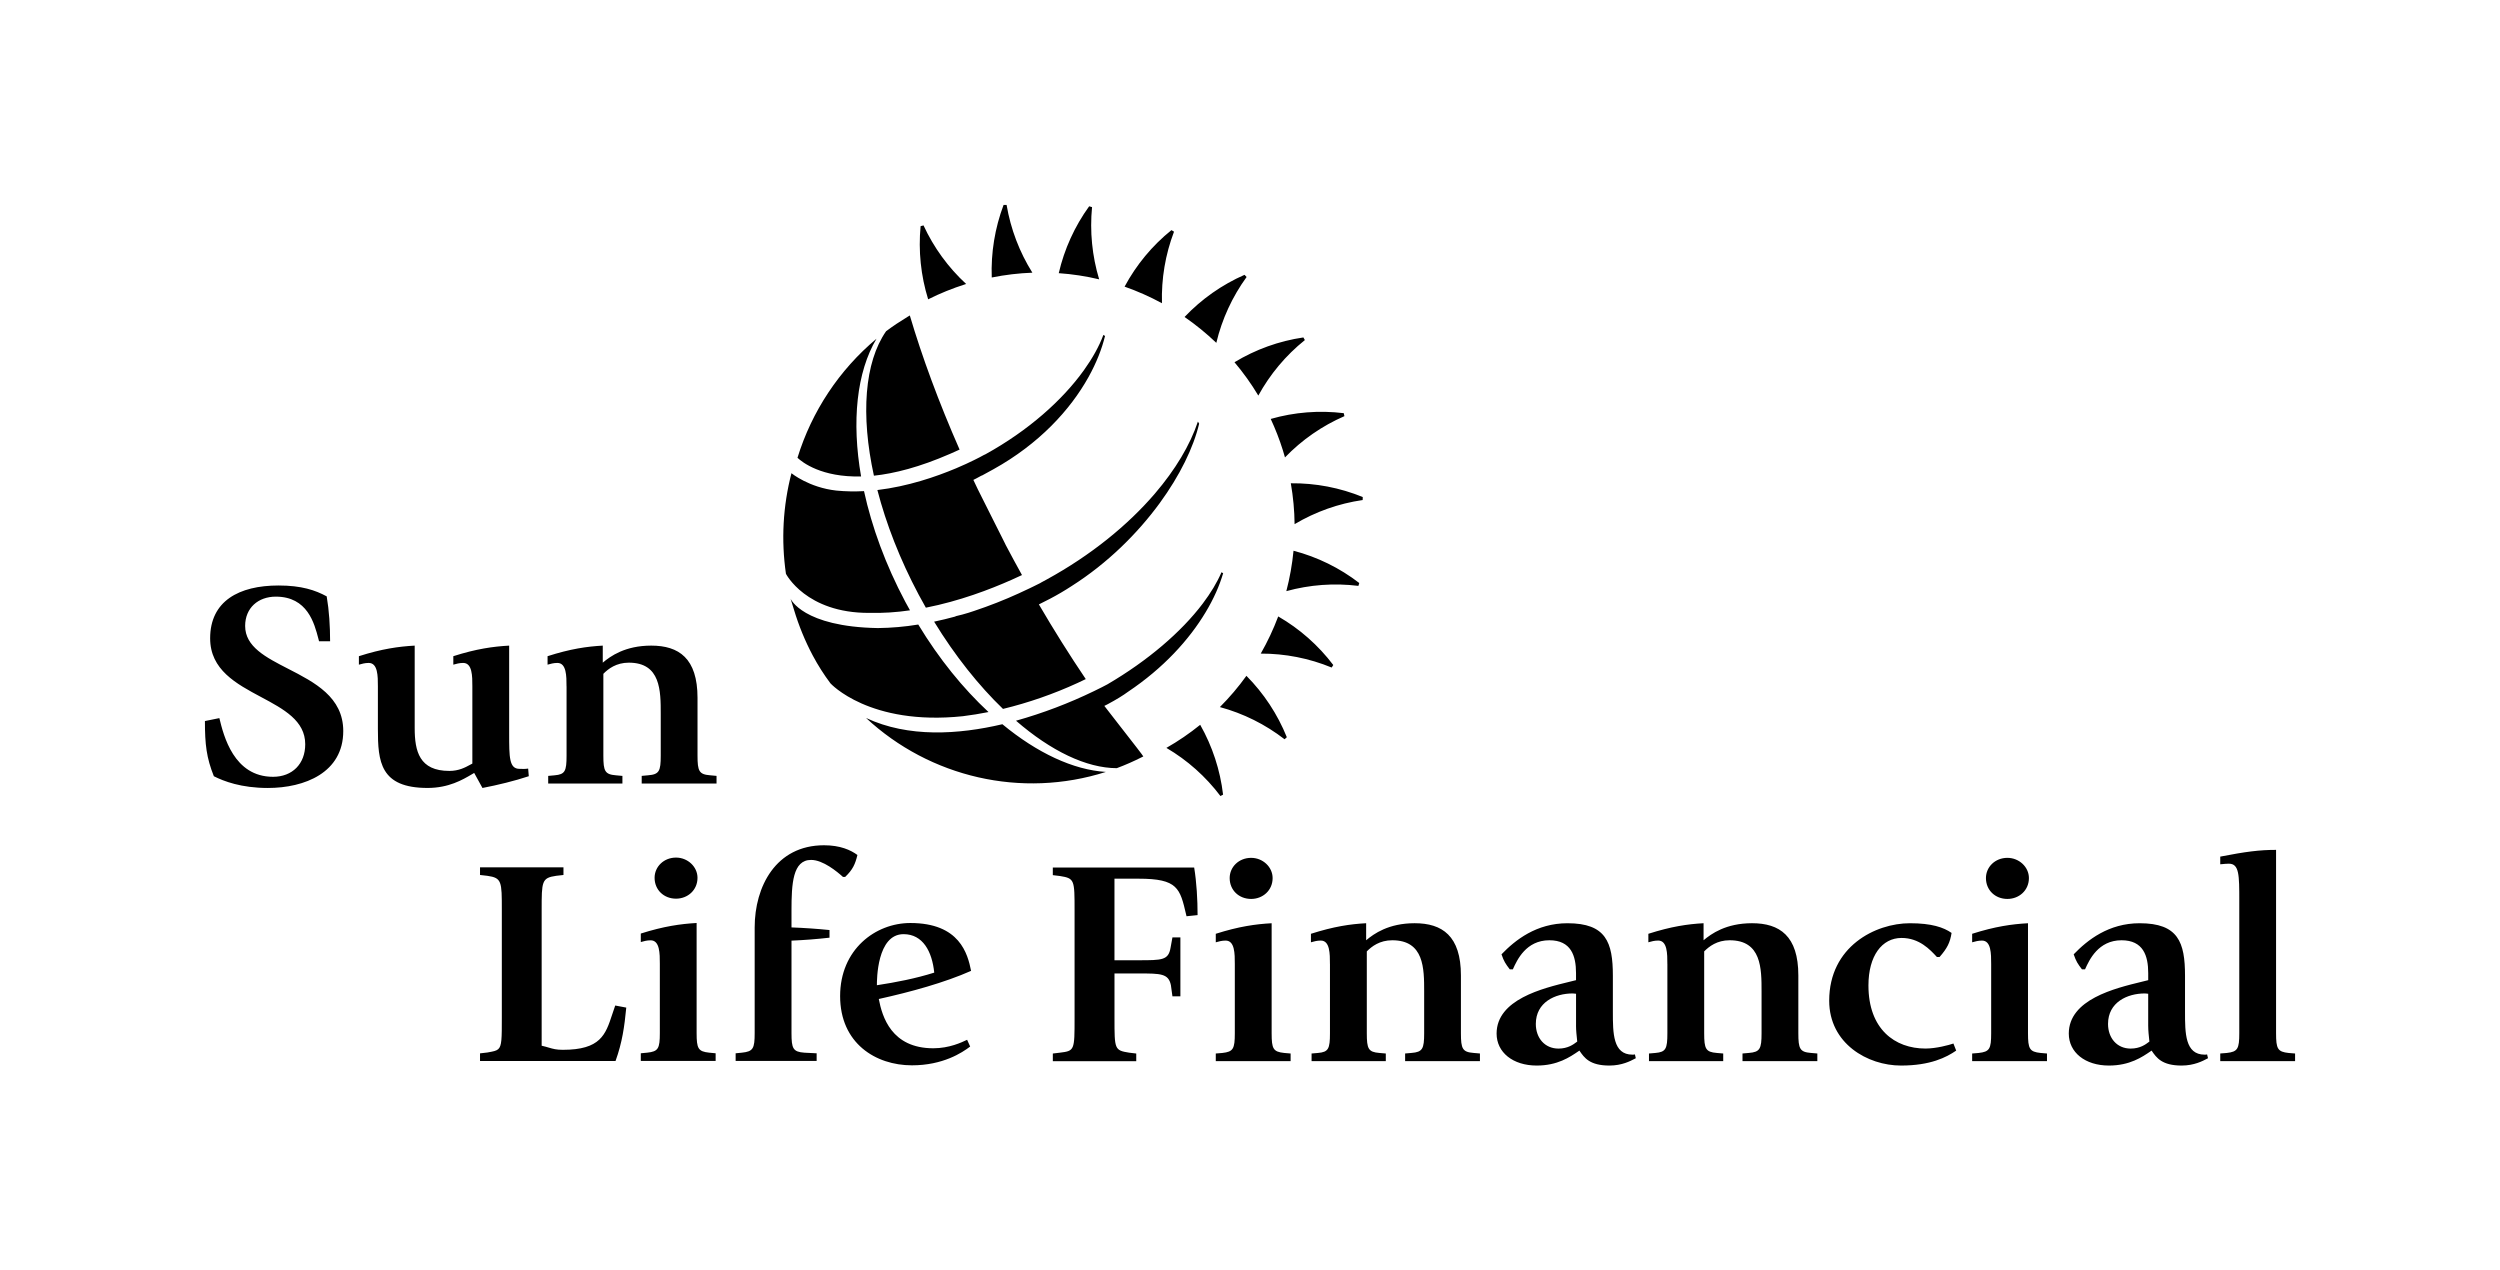 <svg width="122" height="62" viewBox="0 0 122 62" fill="none" xmlns="http://www.w3.org/2000/svg">
<mask id="mask0" mask-type="alpha" maskUnits="userSpaceOnUse" x="0" y="0" width="122" height="62">
<path fill-rule="evenodd" clip-rule="evenodd" d="M0 62H122V0H0V62Z" fill="white"/>
</mask>
<g mask="url(#mask0)">
<path fill-rule="evenodd" clip-rule="evenodd" d="M42.416 29.909C43.082 29.924 43.749 29.882 44.408 29.784L44.362 29.701L44.339 29.659L44.339 29.659C44.286 29.564 44.233 29.47 44.181 29.373C43.214 27.555 42.544 25.713 42.164 23.967C41.718 23.991 41.265 23.984 40.813 23.94C39.478 23.793 38.623 23.093 38.623 23.093C38.207 24.694 38.117 26.363 38.354 28.001C38.354 28.001 39.33 29.922 42.416 29.909ZM59.53 34.505C60.675 34.815 61.747 35.349 62.687 36.076L62.797 35.976C62.345 34.855 61.675 33.837 60.825 32.98C60.437 33.522 60.004 34.03 59.53 34.505ZM56.92 36.497C57.944 37.098 58.841 37.896 59.557 38.846L59.686 38.779C59.545 37.579 59.165 36.421 58.57 35.37C58.052 35.789 57.5 36.167 56.92 36.497ZM47.111 13.87L47.117 13.868C47.127 13.865 47.138 13.861 47.148 13.858C46.274 13.052 45.567 12.081 45.068 11L44.926 11.036C44.81 12.239 44.936 13.453 45.294 14.607C45.87 14.317 46.478 14.071 47.111 13.87ZM62.377 30.082C62.142 30.708 61.857 31.315 61.524 31.896C62.711 31.892 63.887 32.123 64.985 32.576L65.064 32.453C64.335 31.491 63.422 30.684 62.377 30.082ZM62.992 23.584C63.108 24.252 63.17 24.918 63.176 25.579C64.197 24.972 65.324 24.572 66.498 24.402L66.502 24.256C65.389 23.799 64.196 23.571 62.992 23.584ZM62.773 28.848C63.917 28.533 65.113 28.445 66.29 28.591L66.332 28.451C65.378 27.716 64.287 27.18 63.124 26.876C63.06 27.541 62.942 28.201 62.773 28.848ZM62.604 21.973C62.641 22.09 62.675 22.206 62.707 22.322C63.533 21.465 64.519 20.782 65.608 20.308L65.576 20.163C64.38 20.017 63.169 20.112 62.011 20.444C62.239 20.934 62.439 21.444 62.604 21.973ZM61.406 19.304C61.979 18.26 62.749 17.34 63.677 16.596L63.605 16.467C62.416 16.641 61.272 17.053 60.243 17.677C60.67 18.183 61.062 18.727 61.406 19.304ZM59.356 16.731C59.633 15.572 60.136 14.481 60.834 13.518L60.733 13.411C59.632 13.895 58.635 14.595 57.806 15.469C58.354 15.846 58.872 16.269 59.356 16.731ZM53.639 13.632C53.295 12.491 53.177 11.294 53.292 10.108L53.151 10.067C52.444 11.045 51.939 12.155 51.667 13.331C52.331 13.377 52.992 13.477 53.639 13.632ZM50.38 13.307C49.748 12.299 49.321 11.176 49.122 10.001L48.975 10C48.55 11.13 48.354 12.335 48.397 13.542C49.051 13.41 49.714 13.332 50.38 13.307ZM56.704 14.797C56.669 13.606 56.869 12.42 57.292 11.306L57.167 11.23C56.228 11.986 55.451 12.925 54.88 13.988C55.508 14.209 56.119 14.48 56.704 14.797ZM47.195 50.741L47.172 50.752C46.942 50.862 46.33 51.156 45.547 51.156C43.498 51.156 43.049 49.61 42.885 48.751C44.44 48.407 46.102 47.95 47.389 47.378C47.223 46.547 46.835 45.043 44.426 45.043C42.72 45.043 40.998 46.333 40.998 48.609C40.998 50.913 42.734 51.988 44.502 51.988C46.014 51.988 46.955 51.37 47.344 51.071L47.195 50.741ZM42.792 48.079C42.792 47.822 42.792 45.587 44.094 45.587C45.036 45.587 45.486 46.432 45.591 47.464C44.679 47.751 43.736 47.935 42.792 48.079ZM36.828 45.903V45.258C36.828 43.268 37.86 41.249 40.21 41.249C41.003 41.249 41.511 41.48 41.842 41.723C41.736 42.166 41.618 42.438 41.243 42.795H41.138C40.855 42.539 40.164 41.964 39.582 41.964C38.684 41.964 38.625 43.124 38.625 44.441V45.258C39.245 45.281 39.863 45.324 40.48 45.386V45.759C39.864 45.829 39.245 45.877 38.625 45.903V50.414C38.625 51.172 38.699 51.329 39.252 51.371L39.852 51.401V51.775H35.899V51.401L36.2 51.371C36.754 51.314 36.828 51.172 36.828 50.414V45.903ZM31.944 42.837C31.944 42.295 32.394 41.85 32.99 41.85C33.559 41.85 34.038 42.295 34.038 42.837C34.038 43.44 33.559 43.855 32.99 43.855C32.394 43.855 31.944 43.424 31.944 42.837ZM31.271 51.4L31.586 51.37C32.123 51.313 32.2 51.171 32.2 50.413V47.032C32.2 46.533 32.2 45.887 31.75 45.887C31.567 45.887 31.402 45.935 31.316 45.96L31.316 45.96C31.297 45.965 31.282 45.97 31.271 45.972V45.557C32.395 45.2 33.218 45.086 33.995 45.042V50.412C33.995 51.17 34.07 51.313 34.608 51.37L34.923 51.4V51.774H31.271V51.4ZM23.425 51.404L23.784 51.362L23.854 51.349L23.854 51.349C24.074 51.309 24.218 51.283 24.312 51.2C24.489 51.044 24.489 50.687 24.489 49.657V44.403C24.489 43.014 24.489 42.841 23.784 42.74L23.425 42.699V42.325H27.497V42.699L27.138 42.74C26.433 42.841 26.433 43.014 26.433 44.403V51.031C26.579 51.064 26.69 51.096 26.789 51.126C26.995 51.186 27.15 51.231 27.465 51.231C29.309 51.231 29.552 50.489 29.875 49.506C29.921 49.365 29.969 49.219 30.023 49.069L30.562 49.171C30.471 50.102 30.368 50.859 30.038 51.777H23.425V51.404ZM108.348 51.41L108.664 51.385C109.202 51.326 109.277 51.181 109.277 50.422V43.967C109.277 42.705 109.277 42.148 108.768 42.148C108.654 42.148 108.54 42.16 108.457 42.168L108.457 42.168C108.409 42.173 108.37 42.177 108.348 42.177V41.803C109.59 41.561 110.263 41.474 111.072 41.474V50.423C111.072 51.182 111.147 51.327 111.685 51.385L112 51.411V51.784H108.348V51.41ZM107.706 51.455C107.663 51.467 107.631 51.467 107.587 51.467C106.629 51.467 106.629 50.41 106.629 49.379V47.618C106.629 45.984 106.3 45.054 104.415 45.054C102.903 45.054 101.871 45.869 101.196 46.571C101.316 46.917 101.39 47.03 101.599 47.303H101.75L101.757 47.288C101.956 46.849 102.393 45.885 103.531 45.885C104.593 45.885 104.833 46.643 104.833 47.488V47.832C104.737 47.857 104.633 47.882 104.522 47.909C103.199 48.23 100.957 48.773 100.957 50.439C100.957 51.353 101.75 51.999 102.917 51.999C103.932 51.999 104.539 51.584 104.957 51.297L104.998 51.269C105.238 51.625 105.508 51.999 106.464 51.999C107.075 51.999 107.495 51.776 107.707 51.664L107.751 51.641L107.706 51.455ZM104.882 50.744L104.882 50.744C104.885 50.777 104.888 50.805 104.891 50.828C104.88 50.836 104.867 50.846 104.853 50.856C104.718 50.959 104.44 51.171 103.978 51.171C103.305 51.171 102.872 50.655 102.872 49.968C102.872 48.909 103.815 48.48 104.668 48.48C104.699 48.48 104.726 48.484 104.752 48.487C104.777 48.491 104.803 48.495 104.832 48.495V50.053C104.832 50.283 104.863 50.572 104.882 50.744ZM96.914 42.85C96.914 42.307 97.363 41.863 97.961 41.863C98.531 41.863 99.011 42.308 99.011 42.85C99.011 43.451 98.532 43.868 97.961 43.868C97.363 43.868 96.914 43.438 96.914 42.85ZM96.241 51.411L96.555 51.385C97.095 51.327 97.169 51.182 97.169 50.423V47.044C97.169 46.543 97.169 45.9 96.721 45.9C96.537 45.9 96.372 45.948 96.285 45.973C96.267 45.978 96.252 45.983 96.241 45.985V45.569C97.364 45.211 98.189 45.096 98.966 45.054V50.423C98.966 51.182 99.042 51.327 99.578 51.384L99.893 51.411V51.783H96.241V51.411ZM95.462 51.269C94.983 51.598 94.205 51.999 92.767 51.999C91.137 51.999 89.265 50.924 89.265 48.835C89.265 46.186 91.524 45.054 93.203 45.054C94.263 45.054 94.848 45.255 95.237 45.527C95.162 46.001 95.026 46.272 94.652 46.7H94.52L94.516 46.696C94.187 46.34 93.662 45.772 92.797 45.772C91.839 45.772 91.18 46.644 91.18 48.09C91.18 50.224 92.468 51.169 93.964 51.169C94.488 51.169 95.117 50.997 95.327 50.924L95.462 51.269ZM81.367 47.044C81.367 46.542 81.367 45.899 80.919 45.899C80.734 45.899 80.57 45.947 80.484 45.972L80.484 45.972L80.484 45.972C80.465 45.977 80.45 45.982 80.44 45.984V45.569C81.563 45.211 82.355 45.096 83.134 45.053V45.885C83.508 45.569 84.227 45.053 85.499 45.053C86.845 45.053 87.759 45.669 87.759 47.602V50.422C87.759 51.181 87.833 51.34 88.373 51.383L88.686 51.41V51.782H85.034V51.41L85.347 51.383C85.888 51.34 85.964 51.18 85.964 50.422V48.391C85.964 47.26 85.964 45.885 84.407 45.885C83.792 45.885 83.404 46.186 83.164 46.428V50.423C83.164 51.182 83.238 51.34 83.779 51.384L84.093 51.411V51.783H80.47V51.411L80.784 51.384C81.294 51.34 81.368 51.181 81.368 50.423V47.044H81.367ZM79.784 51.455C79.737 51.467 79.709 51.467 79.663 51.467C78.708 51.467 78.708 50.41 78.708 49.379V47.618C78.708 45.984 78.378 45.054 76.491 45.054C74.98 45.054 73.947 45.869 73.273 46.571C73.392 46.917 73.468 47.03 73.677 47.303H73.828L73.834 47.289C74.032 46.851 74.468 45.885 75.609 45.885C76.67 45.885 76.91 46.643 76.91 47.488V47.832C76.814 47.857 76.709 47.882 76.598 47.909C75.276 48.23 73.034 48.774 73.034 50.439C73.034 51.353 73.827 51.999 74.993 51.999C76.005 51.999 76.608 51.587 77.028 51.301L77.075 51.269C77.314 51.625 77.584 51.999 78.54 51.999C79.15 51.999 79.566 51.778 79.779 51.666C79.797 51.657 79.812 51.648 79.827 51.641L79.784 51.455ZM76.96 50.737L76.96 50.738L76.965 50.79L76.969 50.828L76.957 50.837C76.948 50.844 76.937 50.852 76.926 50.86C76.787 50.965 76.513 51.171 76.056 51.171C75.383 51.171 74.948 50.655 74.948 49.968C74.948 48.909 75.894 48.48 76.745 48.48C76.776 48.48 76.802 48.484 76.828 48.487C76.854 48.491 76.881 48.495 76.911 48.495V50.053H76.91C76.91 50.28 76.941 50.565 76.96 50.737V50.737ZM64.901 47.044C64.901 46.542 64.901 45.899 64.453 45.899C64.269 45.899 64.105 45.947 64.019 45.972C64 45.977 63.985 45.982 63.974 45.984V45.569C65.097 45.211 65.889 45.096 66.668 45.053V45.885C67.042 45.569 67.762 45.053 69.034 45.053C70.38 45.053 71.293 45.669 71.293 47.602V50.422C71.293 51.181 71.369 51.34 71.908 51.383L72.221 51.41V51.782H68.57V51.41L68.885 51.383C69.422 51.34 69.499 51.18 69.499 50.422V48.391C69.499 47.26 69.499 45.885 67.942 45.885C67.328 45.885 66.939 46.186 66.7 46.428V50.423C66.7 51.182 66.773 51.34 67.313 51.384L67.627 51.411V51.783H64.005V51.411L64.319 51.384C64.83 51.34 64.902 51.181 64.902 50.423V47.044H64.901ZM60.008 42.85C60.008 42.307 60.457 41.863 61.056 41.863C61.624 41.863 62.104 42.308 62.104 42.85C62.104 43.451 61.625 43.868 61.056 43.868C60.457 43.868 60.008 43.438 60.008 42.85ZM59.33 51.411L59.647 51.385C60.184 51.327 60.259 51.182 60.259 50.423V47.044C60.259 46.543 60.259 45.9 59.81 45.9C59.627 45.9 59.461 45.948 59.375 45.973L59.375 45.973C59.356 45.978 59.341 45.983 59.33 45.985V45.569C60.454 45.211 61.277 45.096 62.056 45.054V50.423C62.056 51.182 62.13 51.327 62.669 51.384L62.982 51.411V51.783H59.33V51.411ZM51.377 51.412L51.721 51.371C52.439 51.284 52.439 51.256 52.439 49.682V44.44C52.439 42.937 52.439 42.866 51.736 42.751L51.377 42.707V42.337H58.276C58.395 43.066 58.442 43.898 58.442 44.657L57.902 44.713L57.884 44.636C57.584 43.347 57.476 42.88 55.568 42.88H54.386V46.86H55.553C56.719 46.86 57.02 46.86 57.124 46.245L57.215 45.744H57.603V48.622H57.215L57.14 48.077C57.021 47.505 56.646 47.505 55.569 47.505H54.387V49.682C54.387 51.213 54.387 51.256 55.105 51.371L55.449 51.412V51.785H51.378V51.412H51.377ZM27.646 33.495C27.646 32.996 27.646 32.351 27.199 32.351C27.015 32.351 26.851 32.399 26.765 32.424C26.747 32.429 26.731 32.434 26.721 32.436V32.022C27.842 31.663 28.636 31.549 29.415 31.506V32.338C29.788 32.022 30.507 31.506 31.779 31.506C33.126 31.506 34.039 32.121 34.039 34.055V36.875C34.039 37.633 34.114 37.791 34.653 37.834L34.967 37.863V38.236H31.315V37.863L31.63 37.834C32.169 37.791 32.244 37.633 32.244 36.875V34.843C32.244 33.711 32.244 32.338 30.688 32.338C30.074 32.338 29.684 32.637 29.444 32.882V36.876C29.444 37.634 29.519 37.791 30.058 37.835L30.374 37.864V38.236H26.752V37.864L27.066 37.835C27.575 37.791 27.648 37.633 27.648 36.876V33.495H27.646ZM23.026 37.786L23.026 37.786L23.025 37.787L23.025 37.787C22.574 38.053 21.896 38.452 20.866 38.452C18.546 38.452 18.441 37.162 18.441 35.572V33.495C18.441 32.996 18.441 32.351 17.992 32.351C17.807 32.351 17.645 32.399 17.559 32.424C17.54 32.429 17.525 32.434 17.514 32.436V32.022C18.636 31.663 19.459 31.549 20.237 31.506V35.529C20.237 36.661 20.463 37.621 21.929 37.621C22.393 37.621 22.708 37.448 22.922 37.331C22.97 37.304 23.012 37.281 23.051 37.263V33.495C23.051 32.996 23.051 32.351 22.602 32.351C22.418 32.351 22.253 32.399 22.167 32.424L22.167 32.424C22.148 32.429 22.133 32.434 22.122 32.436V32.022C23.245 31.663 24.067 31.549 24.847 31.506V35.787C24.847 36.962 24.847 37.52 25.355 37.52C25.375 37.52 25.399 37.521 25.426 37.522C25.522 37.524 25.657 37.528 25.774 37.506L25.805 37.879C25.116 38.108 24.293 38.309 23.544 38.453L23.14 37.719C23.104 37.74 23.066 37.763 23.026 37.786ZM15.569 31.293C15.559 31.255 15.549 31.215 15.538 31.173C15.341 30.415 15.004 29.116 13.459 29.116C12.605 29.116 11.963 29.66 11.963 30.547C11.963 31.56 12.971 32.077 14.063 32.637C15.349 33.297 16.751 34.016 16.751 35.675C16.751 37.706 14.866 38.453 13.07 38.453C11.767 38.453 10.914 38.122 10.436 37.88C10.076 36.978 10 36.332 10 35.187L10.705 35.044C10.913 35.904 11.408 37.908 13.324 37.908C14.267 37.908 14.895 37.278 14.895 36.319C14.895 35.167 13.844 34.605 12.742 34.016C11.529 33.368 10.255 32.687 10.255 31.15C10.255 29.331 11.662 28.572 13.593 28.572C14.716 28.572 15.389 28.802 15.943 29.103C16.063 29.803 16.109 30.563 16.109 31.293H15.569ZM46.357 22.15C44.876 22.796 43.649 23.107 42.647 23.214C41.998 20.252 42.187 17.677 43.242 16.163C43.573 15.915 43.922 15.684 44.282 15.465C44.305 15.453 44.327 15.439 44.349 15.425C44.365 15.414 44.382 15.404 44.399 15.394C44.993 17.404 45.808 19.619 46.828 21.94C46.681 22.009 46.539 22.071 46.397 22.133L46.357 22.15ZM48.239 34.748C47.824 34.831 47.406 34.899 46.986 34.951C42.417 35.43 40.525 33.346 40.525 33.346C40.205 32.918 39.917 32.466 39.666 31.995C39.286 31.28 38.978 30.528 38.746 29.753C38.737 29.723 38.719 29.665 38.698 29.597C38.655 29.459 38.599 29.28 38.581 29.219C38.581 29.219 39.168 30.587 42.841 30.65C43.501 30.642 44.16 30.585 44.811 30.477C45.828 32.158 47.005 33.602 48.239 34.748ZM48.916 35.342C46.772 35.847 44.325 36.005 42.263 35.037C45.382 37.935 49.849 38.983 53.967 37.67C52.377 37.572 50.61 36.742 48.916 35.342ZM42.021 23.251C41.552 20.557 41.807 18.154 42.773 16.53C40.955 18.052 39.616 20.07 38.917 22.34C39.15 22.558 40.088 23.3 42.021 23.251ZM54.043 33.395C56.014 32.241 57.644 30.843 58.691 29.459C59.082 28.941 59.395 28.426 59.608 27.926L59.69 27.973C59.514 28.576 59.229 29.221 58.837 29.873C58.031 31.22 56.771 32.605 55.049 33.758C54.816 33.931 54.468 34.145 54.065 34.36C54.026 34.382 53.987 34.4 53.949 34.419L53.949 34.419L53.948 34.419C53.929 34.428 53.91 34.438 53.891 34.447C54.075 34.687 54.391 35.093 54.713 35.506L54.714 35.506L54.715 35.508C55.252 36.197 55.807 36.908 55.794 36.915C55.785 36.919 55.778 36.923 55.769 36.926C55.759 36.931 55.749 36.936 55.738 36.942C55.331 37.148 54.916 37.332 54.498 37.487C53.016 37.483 51.283 36.646 49.581 35.171C50.892 34.803 52.167 34.319 53.392 33.724C53.676 33.588 53.898 33.473 54.043 33.395ZM58.458 20.573C58.078 21.718 57.358 22.919 56.364 24.081C55.043 25.625 53.235 27.098 51.087 28.275C50.985 28.333 50.883 28.387 50.781 28.441L50.782 28.445C50.654 28.512 50.524 28.575 50.395 28.637L50.394 28.637C50.343 28.662 50.291 28.687 50.24 28.712C50.084 28.787 49.93 28.858 49.777 28.928L49.777 28.928L49.736 28.948C49.019 29.276 48.285 29.564 47.538 29.813C47.538 29.813 47.097 29.97 46.627 30.073L46.633 30.083C46.279 30.18 45.929 30.264 45.585 30.337C46.607 32.008 47.76 33.452 48.946 34.595C50.2 34.29 51.421 33.865 52.594 33.325C52.73 33.264 52.858 33.202 52.97 33.147L52.986 33.14C52.184 31.951 51.421 30.735 50.698 29.496C50.704 29.492 50.71 29.489 50.716 29.486L50.716 29.486C50.722 29.483 50.729 29.48 50.735 29.476C50.893 29.398 51.062 29.315 51.236 29.222C51.6 29.031 51.956 28.822 52.3 28.597C54.046 27.487 55.51 26.034 56.595 24.551C57.575 23.209 58.244 21.839 58.518 20.675L58.458 20.573ZM46.655 22.854C46.827 22.781 46.994 22.706 47.141 22.64C47.736 22.365 48.005 22.208 48.005 22.208L48.095 22.166C50.184 21.013 51.847 19.529 52.895 18.066C53.314 17.481 53.638 16.9 53.845 16.344L53.926 16.395C53.772 17.026 53.505 17.707 53.119 18.401C52.228 20.003 50.706 21.662 48.482 22.898L47.92 23.206C47.93 23.198 47.925 23.199 47.874 23.222C47.841 23.24 47.807 23.258 47.773 23.277C47.739 23.296 47.704 23.315 47.669 23.333C47.659 23.339 47.649 23.344 47.639 23.349C47.592 23.373 47.547 23.397 47.5 23.419L47.719 23.881C47.922 24.288 48.214 24.868 48.474 25.387C48.807 26.047 49.089 26.608 49.073 26.584C49.336 27.085 49.605 27.578 49.873 28.063C49.719 28.136 49.545 28.215 49.364 28.296C48.31 28.765 46.82 29.333 45.182 29.655C45.066 29.448 44.948 29.237 44.834 29.024C43.914 27.295 43.241 25.556 42.816 23.914C44.308 23.737 45.681 23.263 46.655 22.854Z" fill="black"/>
</g>
</svg>
